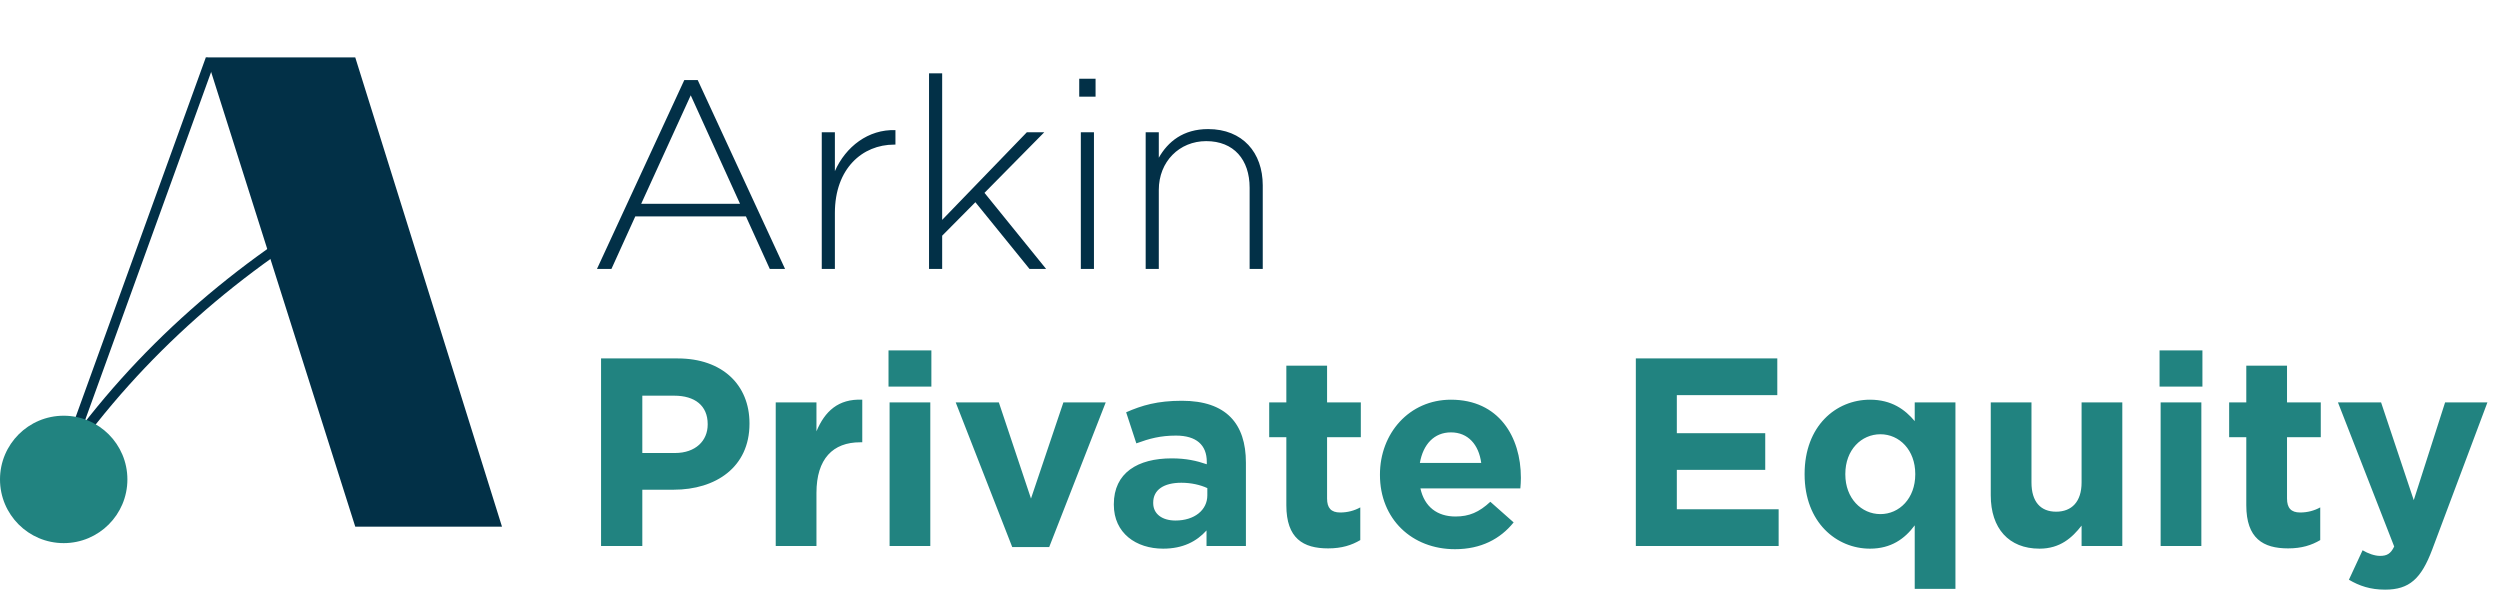 <svg width="261" height="62" viewBox="0 0 261 62" fill="none" xmlns="http://www.w3.org/2000/svg">
<path d="M78.246 44.245C78.246 48.777 74.722 51.126 70.33 51.126H67.058V57H62.75V37.42H70.75C75.421 37.42 78.246 40.19 78.246 44.189V44.245ZM73.882 44.329V44.273C73.882 42.343 72.54 41.309 70.386 41.309H67.058V47.294H70.47C72.624 47.294 73.882 46.008 73.882 44.329ZM90.021 46.175H89.797C86.972 46.175 85.238 47.882 85.238 51.462V57H80.986V42.008H85.238V45.029C86.105 42.959 87.503 41.616 90.021 41.728V46.175ZM97.236 40.358H92.761V36.581H97.236V40.358ZM97.124 57H92.873V42.008H97.124V57ZM115.438 42.008L109.537 57.112H105.677L99.775 42.008H104.278L107.635 52.049L111.019 42.008H115.438ZM130.073 57H125.961V55.378C124.927 56.525 123.5 57.28 121.43 57.28C118.605 57.28 116.284 55.657 116.284 52.693V52.637C116.284 49.364 118.773 47.854 122.325 47.854C123.836 47.854 124.927 48.105 125.989 48.469V48.217C125.989 46.455 124.899 45.476 122.773 45.476C121.151 45.476 120.004 45.784 118.633 46.287L117.57 43.043C119.221 42.315 120.843 41.84 123.388 41.84C128.031 41.84 130.073 44.245 130.073 48.301V57ZM126.045 51.714V50.958C125.318 50.623 124.367 50.399 123.332 50.399C121.514 50.399 120.395 51.126 120.395 52.469V52.525C120.395 53.672 121.346 54.343 122.717 54.343C124.703 54.343 126.045 53.252 126.045 51.714ZM142.014 56.385C141.119 56.916 140.084 57.252 138.658 57.252C136.056 57.252 134.294 56.217 134.294 52.748V45.644H132.504V42.008H134.294V38.176H138.546V42.008H142.07V45.644H138.546V52.049C138.546 53.028 138.965 53.504 139.916 53.504C140.7 53.504 141.399 53.308 142.014 52.972V56.385ZM158.78 49.923C158.78 50.343 158.752 50.595 158.724 50.986H148.291C148.71 52.916 150.053 53.923 151.955 53.923C153.381 53.923 154.416 53.476 155.591 52.385L158.024 54.539C156.626 56.273 154.612 57.336 151.899 57.336C147.396 57.336 144.067 54.175 144.067 49.588V49.532C144.067 45.252 147.116 41.728 151.479 41.728C156.486 41.728 158.78 45.616 158.78 49.867V49.923ZM154.64 48.329C154.388 46.427 153.269 45.14 151.479 45.14C149.717 45.14 148.57 46.399 148.235 48.329H154.64ZM185.69 57H170.781V37.42H185.55V41.252H175.061V45.224H184.291V49.056H175.061V53.168H185.69V57ZM204.148 61.475H199.897V54.846C198.862 56.245 197.435 57.28 195.226 57.28C191.729 57.28 188.401 54.539 188.401 49.532V49.476C188.401 44.469 191.673 41.728 195.226 41.728C197.491 41.728 198.89 42.763 199.897 43.966V42.008H204.148V61.475ZM199.953 49.532V49.476C199.953 46.986 198.302 45.336 196.316 45.336C194.331 45.336 192.652 46.959 192.652 49.476V49.532C192.652 52.021 194.331 53.672 196.316 53.672C198.302 53.672 199.953 52.021 199.953 49.532ZM221.569 57H217.317V54.874C216.338 56.133 215.079 57.28 212.926 57.28C209.709 57.28 207.835 55.154 207.835 51.714V42.008H212.086V50.371C212.086 52.385 213.037 53.42 214.66 53.42C216.282 53.42 217.317 52.385 217.317 50.371V42.008H221.569V57ZM229.933 40.358H225.458V36.581H229.933V40.358ZM229.821 57H225.57V42.008H229.821V57ZM242.233 56.385C241.338 56.916 240.303 57.252 238.877 57.252C236.276 57.252 234.513 56.217 234.513 52.748V45.644H232.723V42.008H234.513V38.176H238.765V42.008H242.289V45.644H238.765V52.049C238.765 53.028 239.185 53.504 240.136 53.504C240.919 53.504 241.618 53.308 242.233 52.972V56.385ZM259.688 42.008L253.926 57.364C252.779 60.412 251.549 61.559 249.003 61.559C247.465 61.559 246.318 61.168 245.227 60.524L246.654 57.447C247.213 57.783 247.913 58.035 248.472 58.035C249.199 58.035 249.591 57.811 249.954 57.056L244.081 42.008H248.584L251.996 52.217L255.269 42.008H259.688Z" fill="#218380"/>
<path d="M81.959 28.076H80.365L77.875 22.594H66.323L63.834 28.076H62.324L71.442 8.357H72.841L81.959 28.076ZM77.26 21.279L72.113 9.951L66.939 21.279H77.26ZM93.484 15.098H93.344C90.043 15.098 87.162 17.587 87.162 22.23V28.076H85.792V13.811H87.162V17.867C88.281 15.322 90.659 13.476 93.484 13.587V15.098ZM109.214 28.076H107.48L101.83 21.111L98.362 24.608V28.076H96.991V7.658H98.362V22.957L107.2 13.811H109.019L102.781 20.133L109.214 28.076ZM114.377 10.091H112.671V8.217H114.377V10.091ZM114.209 28.076H112.839V13.811H114.209V28.076ZM131.831 28.076H130.461V19.601C130.461 16.664 128.81 14.734 125.929 14.734C123.132 14.734 120.979 16.86 120.979 19.825V28.076H119.608V13.811H120.979V16.468C121.93 14.79 123.524 13.476 126.125 13.476C129.733 13.476 131.831 15.937 131.831 19.349V28.076Z" fill="#023047"/>
<path d="M6.692 47.858C14.55 36.732 24.768 27.77 37.062 20.793" stroke="#023047" stroke-width="1.038"/>
<path d="M37.089 5.994H21.561L37.089 54.984H52.408L37.089 5.994Z" fill="#023047"/>
<path d="M21.984 6.148L5.041 52.956" stroke="#023047" stroke-width="1.038"/>
<path d="M6.65 56.702C10.323 56.702 13.3 53.724 13.3 50.051C13.3 46.379 10.323 43.401 6.65 43.401C2.977 43.401 0 46.379 0 50.051C0 53.724 2.977 56.702 6.65 56.702Z" fill="#218380"/>
</svg>

